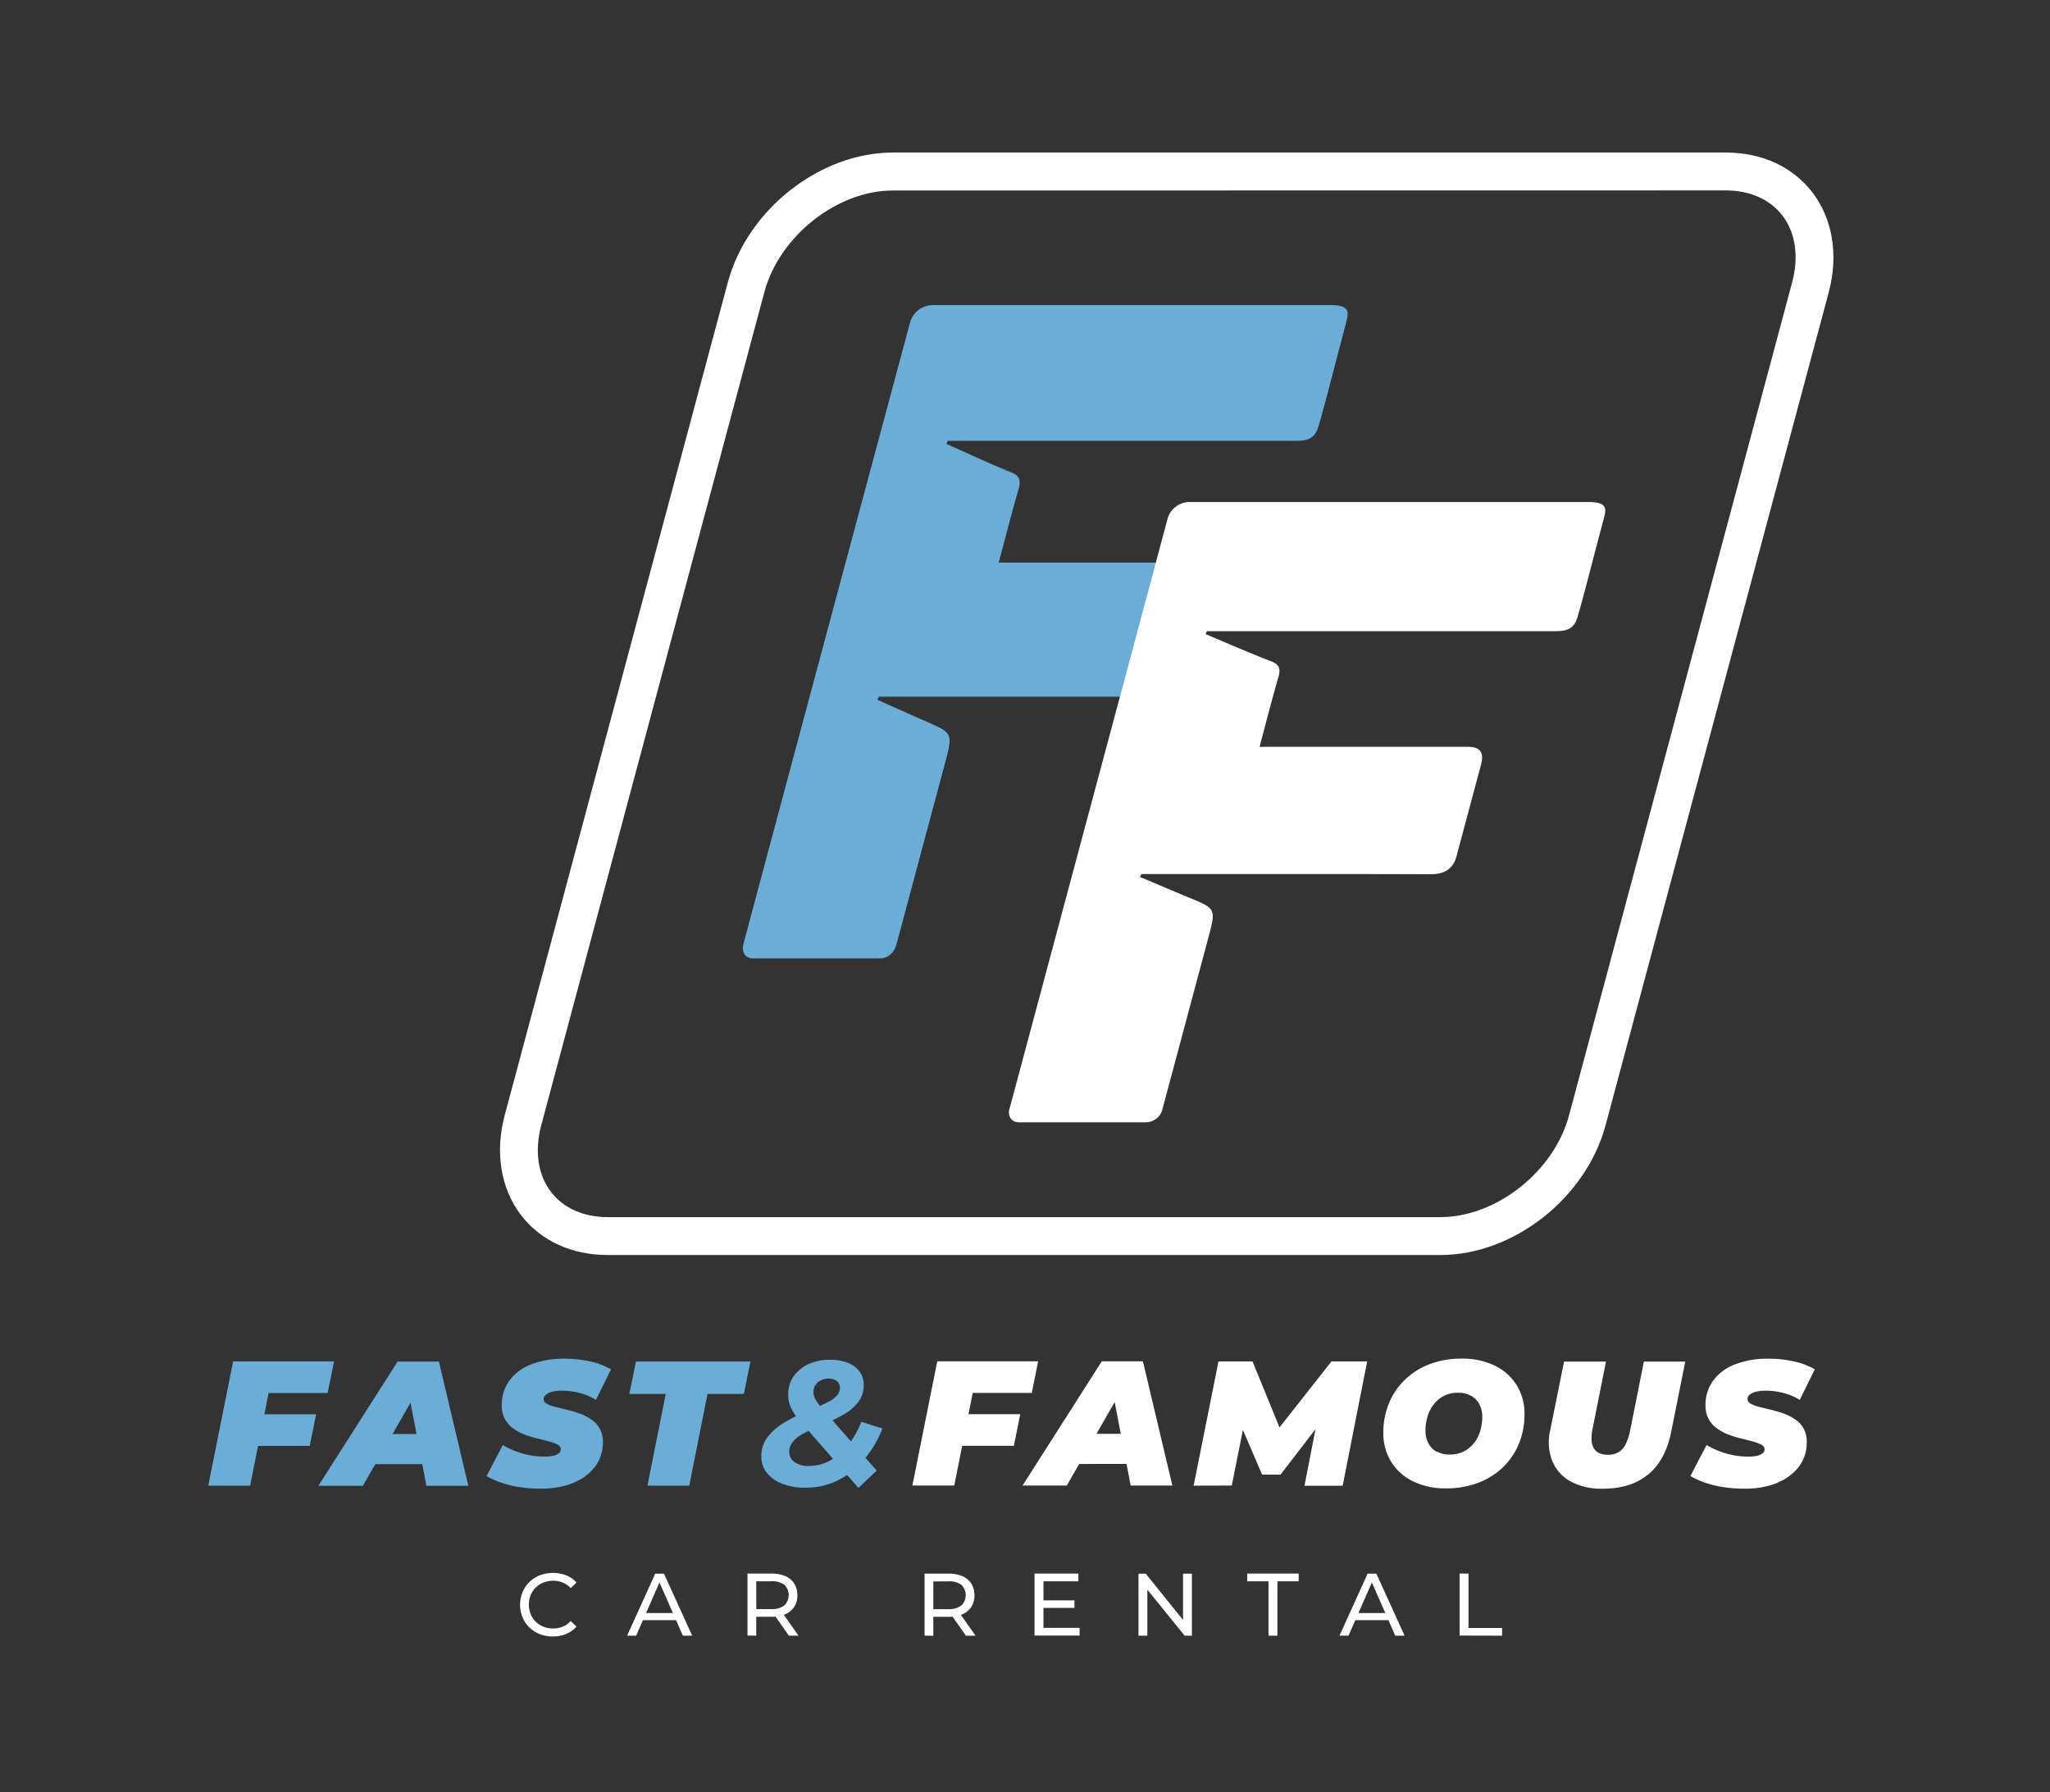 <svg xmlns="http://www.w3.org/2000/svg" id="&#x421;&#x43B;&#x43E;&#x439;_1" data-name="&#x421;&#x43B;&#x43E;&#x439; 1" viewBox="0 0 595.28 520.28"><rect x="0" y="0" width="595.28" height="520.28" fill="#333333" stroke="none"/><defs><style>.cls-1{fill:#fff;}.cls-2{fill:#6aadd7;}</style></defs><path class="cls-1" d="M516.12,430.45a14.47,14.47,0,0,0,6.31-4.71,11.52,11.52,0,0,0,2.21-7,7.53,7.53,0,0,0-3.4-6.67,14.6,14.6,0,0,0-3.37-1.7,36.17,36.17,0,0,0-3.66-1.08c-1.22-.29-2.34-.57-3.37-.83a9.36,9.36,0,0,1-2.47-.92,1.58,1.58,0,0,1-.93-1.37A1.66,1.66,0,0,1,508,405a4.18,4.18,0,0,1,1.78-.9,10.7,10.7,0,0,1,2.94-.34,20.1,20.1,0,0,1,5.17.67,17.23,17.23,0,0,1,4.72,2l4.37-8.86a20.68,20.68,0,0,0-6-2.29,32.9,32.9,0,0,0-7.49-.8,25.84,25.84,0,0,0-9.76,1.67,14.09,14.09,0,0,0-6.29,4.72,11.9,11.9,0,0,0-2.19,7.16,8.06,8.06,0,0,0,.93,4,8.24,8.24,0,0,0,2.45,2.73,14.61,14.61,0,0,0,3.37,1.78,31.56,31.56,0,0,0,3.68,1.13c1.22.29,2.34.58,3.35.85a11.69,11.69,0,0,1,2.45.93,1.52,1.52,0,0,1,.93,1.34,1.48,1.48,0,0,1-.54,1.11,3.61,3.61,0,0,1-1.6.74,11,11,0,0,1-2.65.26,23.27,23.27,0,0,1-4-.36,23.69,23.69,0,0,1-4.07-1.11,26.62,26.62,0,0,1-4-1.88l-4.69,9a24.89,24.89,0,0,0,4.15,1.88,30.56,30.56,0,0,0,5.33,1.31,39.18,39.18,0,0,0,6.13.46,25.13,25.13,0,0,0,9.71-1.7m-37.43-2.52q4.94-4.21,6.54-12.31l4.07-20.35H477.35l-3.92,19.63a16.44,16.44,0,0,1-1.36,4.32,5.56,5.56,0,0,1-2.11,2.37,5.93,5.93,0,0,1-3,.73,6.31,6.31,0,0,1-2.47-.44,3.45,3.45,0,0,1-1.62-1.37,4.89,4.89,0,0,1-.7-2.32,12.86,12.86,0,0,1,.26-3.29l3.91-19.63H454.17l-4,19.83a15.24,15.24,0,0,0,.54,8.94,12,12,0,0,0,5.33,6,18.81,18.81,0,0,0,9.38,2.13q8.28,0,13.24-4.22m-61.46-6.49a6.12,6.12,0,0,1-2.42-2.47,7.78,7.78,0,0,1-.85-3.66,14.08,14.08,0,0,1,.62-4.2,10.57,10.57,0,0,1,1.86-3.53,8.55,8.55,0,0,1,6.95-3.29,7.72,7.72,0,0,1,3.79.87,6.13,6.13,0,0,1,2.42,2.45,7.69,7.69,0,0,1,.85,3.68,14.08,14.08,0,0,1-.62,4.2A10.57,10.57,0,0,1,428,419a9,9,0,0,1-3,2.42,8.75,8.75,0,0,1-4,.88,7.72,7.72,0,0,1-3.79-.88m11.88,9.14a21.3,21.3,0,0,0,7.21-4.45A20.37,20.37,0,0,0,441,419.3a22,22,0,0,0,1.68-8.73,15.64,15.64,0,0,0-2.24-8.37,15.39,15.39,0,0,0-6.34-5.69,21.42,21.42,0,0,0-9.71-2.06A25.61,25.61,0,0,0,415.3,396a21.08,21.08,0,0,0-7.21,4.46,20,20,0,0,0-4.71,6.82A22.06,22.06,0,0,0,401.7,416a15.64,15.64,0,0,0,2.24,8.37,15.39,15.39,0,0,0,6.34,5.69,21.26,21.26,0,0,0,9.71,2.06,25.61,25.61,0,0,0,9.12-1.57m-71.43.75L361.55,412l-2.06-.15,7,16.27h5.36l12.47-16.22-1.76.1-3.76,19.37h11.08L397,395.27H386.63l-18.54,23.54h5.25l-9.63-23.54h-9.89l-7.21,36.06Zm-27.35-6.28L329,416.29H312.41l-4.85,8.76Zm-20.55,6.28,17.46-30.44H322.5l5.82,30.44h12.11l-8.55-36.06H319.93l-23,36.06Zm-27.32-26.89h17.15l1.85-9.17h-29.3l-7.22,36.06H277.1Zm-3.87,15.35h15.82l1.85-9.17H280.4Z"></path><path class="cls-2" d="M243.07,429.91a23.66,23.66,0,0,0,7.62-5.89,32,32,0,0,0,5.54-9.28l-6.13-1.95a26,26,0,0,1-4,7,16.58,16.58,0,0,1-5.25,4.35,12.68,12.68,0,0,1-5.85,1.47,6.88,6.88,0,0,1-4.35-1.16,3.61,3.61,0,0,1-1.47-3,4.41,4.41,0,0,1,1-2.78,9.42,9.42,0,0,1,2.86-2.32,46.25,46.25,0,0,1,4.68-2.26,54.1,54.1,0,0,0,6.93-3.22,14.54,14.54,0,0,0,4.56-3.79,8,8,0,0,0,1.6-4.95,6.37,6.37,0,0,0-1.27-4,7.77,7.77,0,0,0-3.45-2.5,13.72,13.72,0,0,0-5-.85A14.8,14.8,0,0,0,234.9,396a10.62,10.62,0,0,0-4.38,3.5,9.15,9.15,0,0,0-1.64,5.49,8.77,8.77,0,0,0,.85,3.81,15.53,15.53,0,0,0,2.44,3.61L249.27,432l5.31-5.05L239,409.28a20.36,20.36,0,0,1-2.13-2.88,4.42,4.42,0,0,1-.65-2.16,3.6,3.6,0,0,1,1.24-2.91,4.71,4.71,0,0,1,3.19-1.06,3.52,3.52,0,0,1,2.4.75,2.34,2.34,0,0,1,.85,1.82,3.55,3.55,0,0,1-.7,2.12,7.81,7.81,0,0,1-2.6,2,52,52,0,0,1-5.51,2.5,46.74,46.74,0,0,0-7.39,3.58,16.87,16.87,0,0,0-4.9,4.3,9.12,9.12,0,0,0-1.72,5.51,7.42,7.42,0,0,0,1.65,4.82,10.55,10.55,0,0,0,4.5,3.14,18.39,18.39,0,0,0,6.67,1.11,20.88,20.88,0,0,0,9.15-2m-42.9,1.42,5.3-26.63H216l1.91-9.43H184.66l-1.9,9.43h10.56L188,431.33Zm-33.61-.88a14.47,14.47,0,0,0,6.31-4.71,11.59,11.59,0,0,0,2.21-7,7.59,7.59,0,0,0-3.4-6.67,14.8,14.8,0,0,0-3.37-1.7,36.17,36.17,0,0,0-3.66-1.08c-1.22-.29-2.34-.57-3.37-.83a9.45,9.45,0,0,1-2.48-.92,1.59,1.59,0,0,1-.92-1.37,1.62,1.62,0,0,1,.59-1.18,4.06,4.06,0,0,1,1.78-.9,10.57,10.57,0,0,1,2.93-.34,20.17,20.17,0,0,1,5.18.67,17,17,0,0,1,4.71,2l4.38-8.86a20.68,20.68,0,0,0-6-2.29,33.05,33.05,0,0,0-7.5-.8,25.88,25.88,0,0,0-9.76,1.67,14.06,14.06,0,0,0-6.28,4.72,11.9,11.9,0,0,0-2.19,7.16,8.06,8.06,0,0,0,.93,4,8.21,8.21,0,0,0,2.44,2.73,14.69,14.69,0,0,0,3.38,1.78,31,31,0,0,0,3.68,1.13c1.22.29,2.33.58,3.35.85a11.69,11.69,0,0,1,2.45.93,1.53,1.53,0,0,1,.92,1.34,1.48,1.48,0,0,1-.54,1.11,3.56,3.56,0,0,1-1.6.74,10.91,10.91,0,0,1-2.65.26,23.07,23.07,0,0,1-4-.36,23.45,23.45,0,0,1-4.07-1.11,25.75,25.75,0,0,1-4-1.88l-4.69,9a24.77,24.77,0,0,0,4.14,1.88,30.68,30.68,0,0,0,5.34,1.31,39.09,39.09,0,0,0,6.13.46,25.13,25.13,0,0,0,9.71-1.7m-40.7-5.4-1.34-8.76H107.94l-4.85,8.76Zm-20.55,6.28,17.46-30.44H118l5.82,30.44H136l-8.55-36.06h-12l-23,36.06ZM78,404.44H95.14L97,395.27H67.69l-7.22,36.06H72.63Zm-3.87,15.35H89.94l1.85-9.17H75.93Z"></path><path class="cls-1" d="M418.28,364.37H176.5c-10.52,0-19.47-4.12-25.21-11.59-5.89-7.68-7.61-18.24-4.73-29L211.34,82c5.67-21.15,26.74-37.72,48-37.72H501.09c10.51,0,19.47,4.12,25.2,11.59,5.89,7.68,7.62,18.24,4.74,29L466.24,326.65C460.58,347.8,439.51,364.37,418.28,364.37Zm-159-309.06c-16.22,0-33,13.26-37.34,29.56L157.18,326.65c-2,7.52-1,14.42,2.84,19.43,3.61,4.7,9.46,7.29,16.48,7.29H418.28c16.22,0,33-13.26,37.34-29.56L520.4,82h0c2-7.52,1-14.42-2.83-19.43-3.61-4.7-9.46-7.29-16.48-7.29Z"></path><path class="cls-2" d="M350.24,183.65l-.17.4.06,0,.11-.43M390.82,93.8c.75-2.79,1.51-5.22-4.28-5.22H271a6.87,6.87,0,0,0-6.75,5.08Q240,183.9,215.92,273.88c-.7,2.61.54,4.37,2.68,4.37h37c2.33,0,4.1-1.76,4.77-4.25,4.56-17,9.35-34.93,13.92-51.95,2.46-9.19,2.45-9.17-5.22-12.52-4.8-2.09-9.55-4.25-14.32-6.38l.45-.88h4c20.07,0,44.39,0,66.06,0l10.43-38.93H290c2-7.37,3.73-14.32,5.76-21.27.77-2.64.25-3.94-2-4.87-6.42-2.61-12.65-5.52-18.95-8.31l.38-.9h4.4c30,0,66.25,0,96.24,0,2.74,0,5.59,0,6.86-3.7,1.05-3,5.4-20.13,8.19-30.54"></path><path class="cls-1" d="M293.2,321.72l45.85-171.14a6.67,6.67,0,0,1,6.68-4.83H461.31c5.79,0,5.06,2.32,4.35,5-2.65,9.88-6.77,26.13-7.78,29-1.22,3.47-4.07,3.51-6.8,3.5-30,0-66.24,0-96.24,0h-4.4l-.37.85c6.34,2.66,12.61,5.42,19.06,7.9,2.29.88,2.83,2.11,2.09,4.62-1.93,6.6-3.59,13.2-5.47,20.2h60.43c4.28,0,4.67,2.26,3.82,5.41-2.64,9.88-5.9,22-7.06,26.38-1,3.61-3.28,5-6.91,5.21-24.67-.1-55.88-.05-80.58-.05h-4c-.15.28-.3.56-.44.84,4.8,2,9.58,4.07,14.4,6.05,7.72,3.18,7.73,3.16,5.39,11.89L337.6,321.83a5,5,0,0,1-4.71,4h-37c-2.14,0-3.4-1.66-2.73-4.14"></path><path class="cls-1" d="M436.18,474.89v-2.24h-9.76V456.86h-2.57v18ZM404,470.38l-.75-2.06H393.06l-.69,2.06Zm-12.42,4.51,7.29-16.59h-1l7.29,16.59h2.7l-8.19-18h-2.55l-8.16,18Zm-20.64,0V459.1h6.18v-2.24H362.17v2.24h6.18v15.79Zm-37.77,0V460.08H332L344,474.89h2.11v-18h-2.58v14.81h1.11l-11.93-14.81h-2.11v18ZM303,459.1h10.14v-2.24H300.41v18H313.5v-2.24H303Zm-.23,7.73H312v-2.19h-9.27Zm-31.75-9-1.16,1.29h5.54a5.75,5.75,0,0,1,3.74,1,4.14,4.14,0,0,1,0,6,5.69,5.69,0,0,1-3.74,1.07h-5.54l1.16,1.26Zm12.29,17.08-4.64-6.55H275.9l4.59,6.55Zm-12.29,0v-6.67l-1.16,1.18h5.62a9.88,9.88,0,0,0,4-.75,5.77,5.77,0,0,0,2.58-2.15,6.15,6.15,0,0,0,.9-3.36,6.23,6.23,0,0,0-.9-3.37,5.81,5.81,0,0,0-2.58-2.17,10.05,10.05,0,0,0-4-.74h-7v18ZM219.6,457.81l-1.16,1.29H224a5.78,5.78,0,0,1,3.75,1,4.17,4.17,0,0,1,0,6,5.72,5.72,0,0,1-3.75,1.07h-5.54l1.16,1.26Zm12.29,17.08-4.64-6.55H224.5l4.58,6.55Zm-12.29,0v-6.67l-1.16,1.18h5.62a9.84,9.84,0,0,0,4-.75,5.72,5.72,0,0,0,2.58-2.15,6.06,6.06,0,0,0,.9-3.36,6.15,6.15,0,0,0-.9-3.37,5.76,5.76,0,0,0-2.58-2.17,10,10,0,0,0-4-.74h-7v18Zm-22.46-4.51-.75-2.06H186.24l-.69,2.06Zm-12.42,4.51L192,458.3h-1l7.29,16.59H201l-8.19-18h-2.55l-8.16,18Zm-20.32-.52a7.9,7.9,0,0,0,3-2.11l-1.67-1.62a6.5,6.5,0,0,1-2.32,1.63,7.25,7.25,0,0,1-2.76.53,7.68,7.68,0,0,1-2.82-.51,6.76,6.76,0,0,1-2.25-1.45,6.33,6.33,0,0,1-1.48-2.2,7.5,7.5,0,0,1,0-5.54,6.42,6.42,0,0,1,1.48-2.2,6.58,6.58,0,0,1,2.25-1.44,7.68,7.68,0,0,1,2.82-.52,7.25,7.25,0,0,1,2.76.53,6.7,6.7,0,0,1,2.32,1.61l1.67-1.62a7.77,7.77,0,0,0-3-2.1,10.87,10.87,0,0,0-7.65,0,9,9,0,0,0-3,1.94,8.69,8.69,0,0,0-2,2.92,9.67,9.67,0,0,0,0,7.37,8.89,8.89,0,0,0,5,4.85,10.43,10.43,0,0,0,3.8.68,10.19,10.19,0,0,0,3.88-.72"></path></svg>